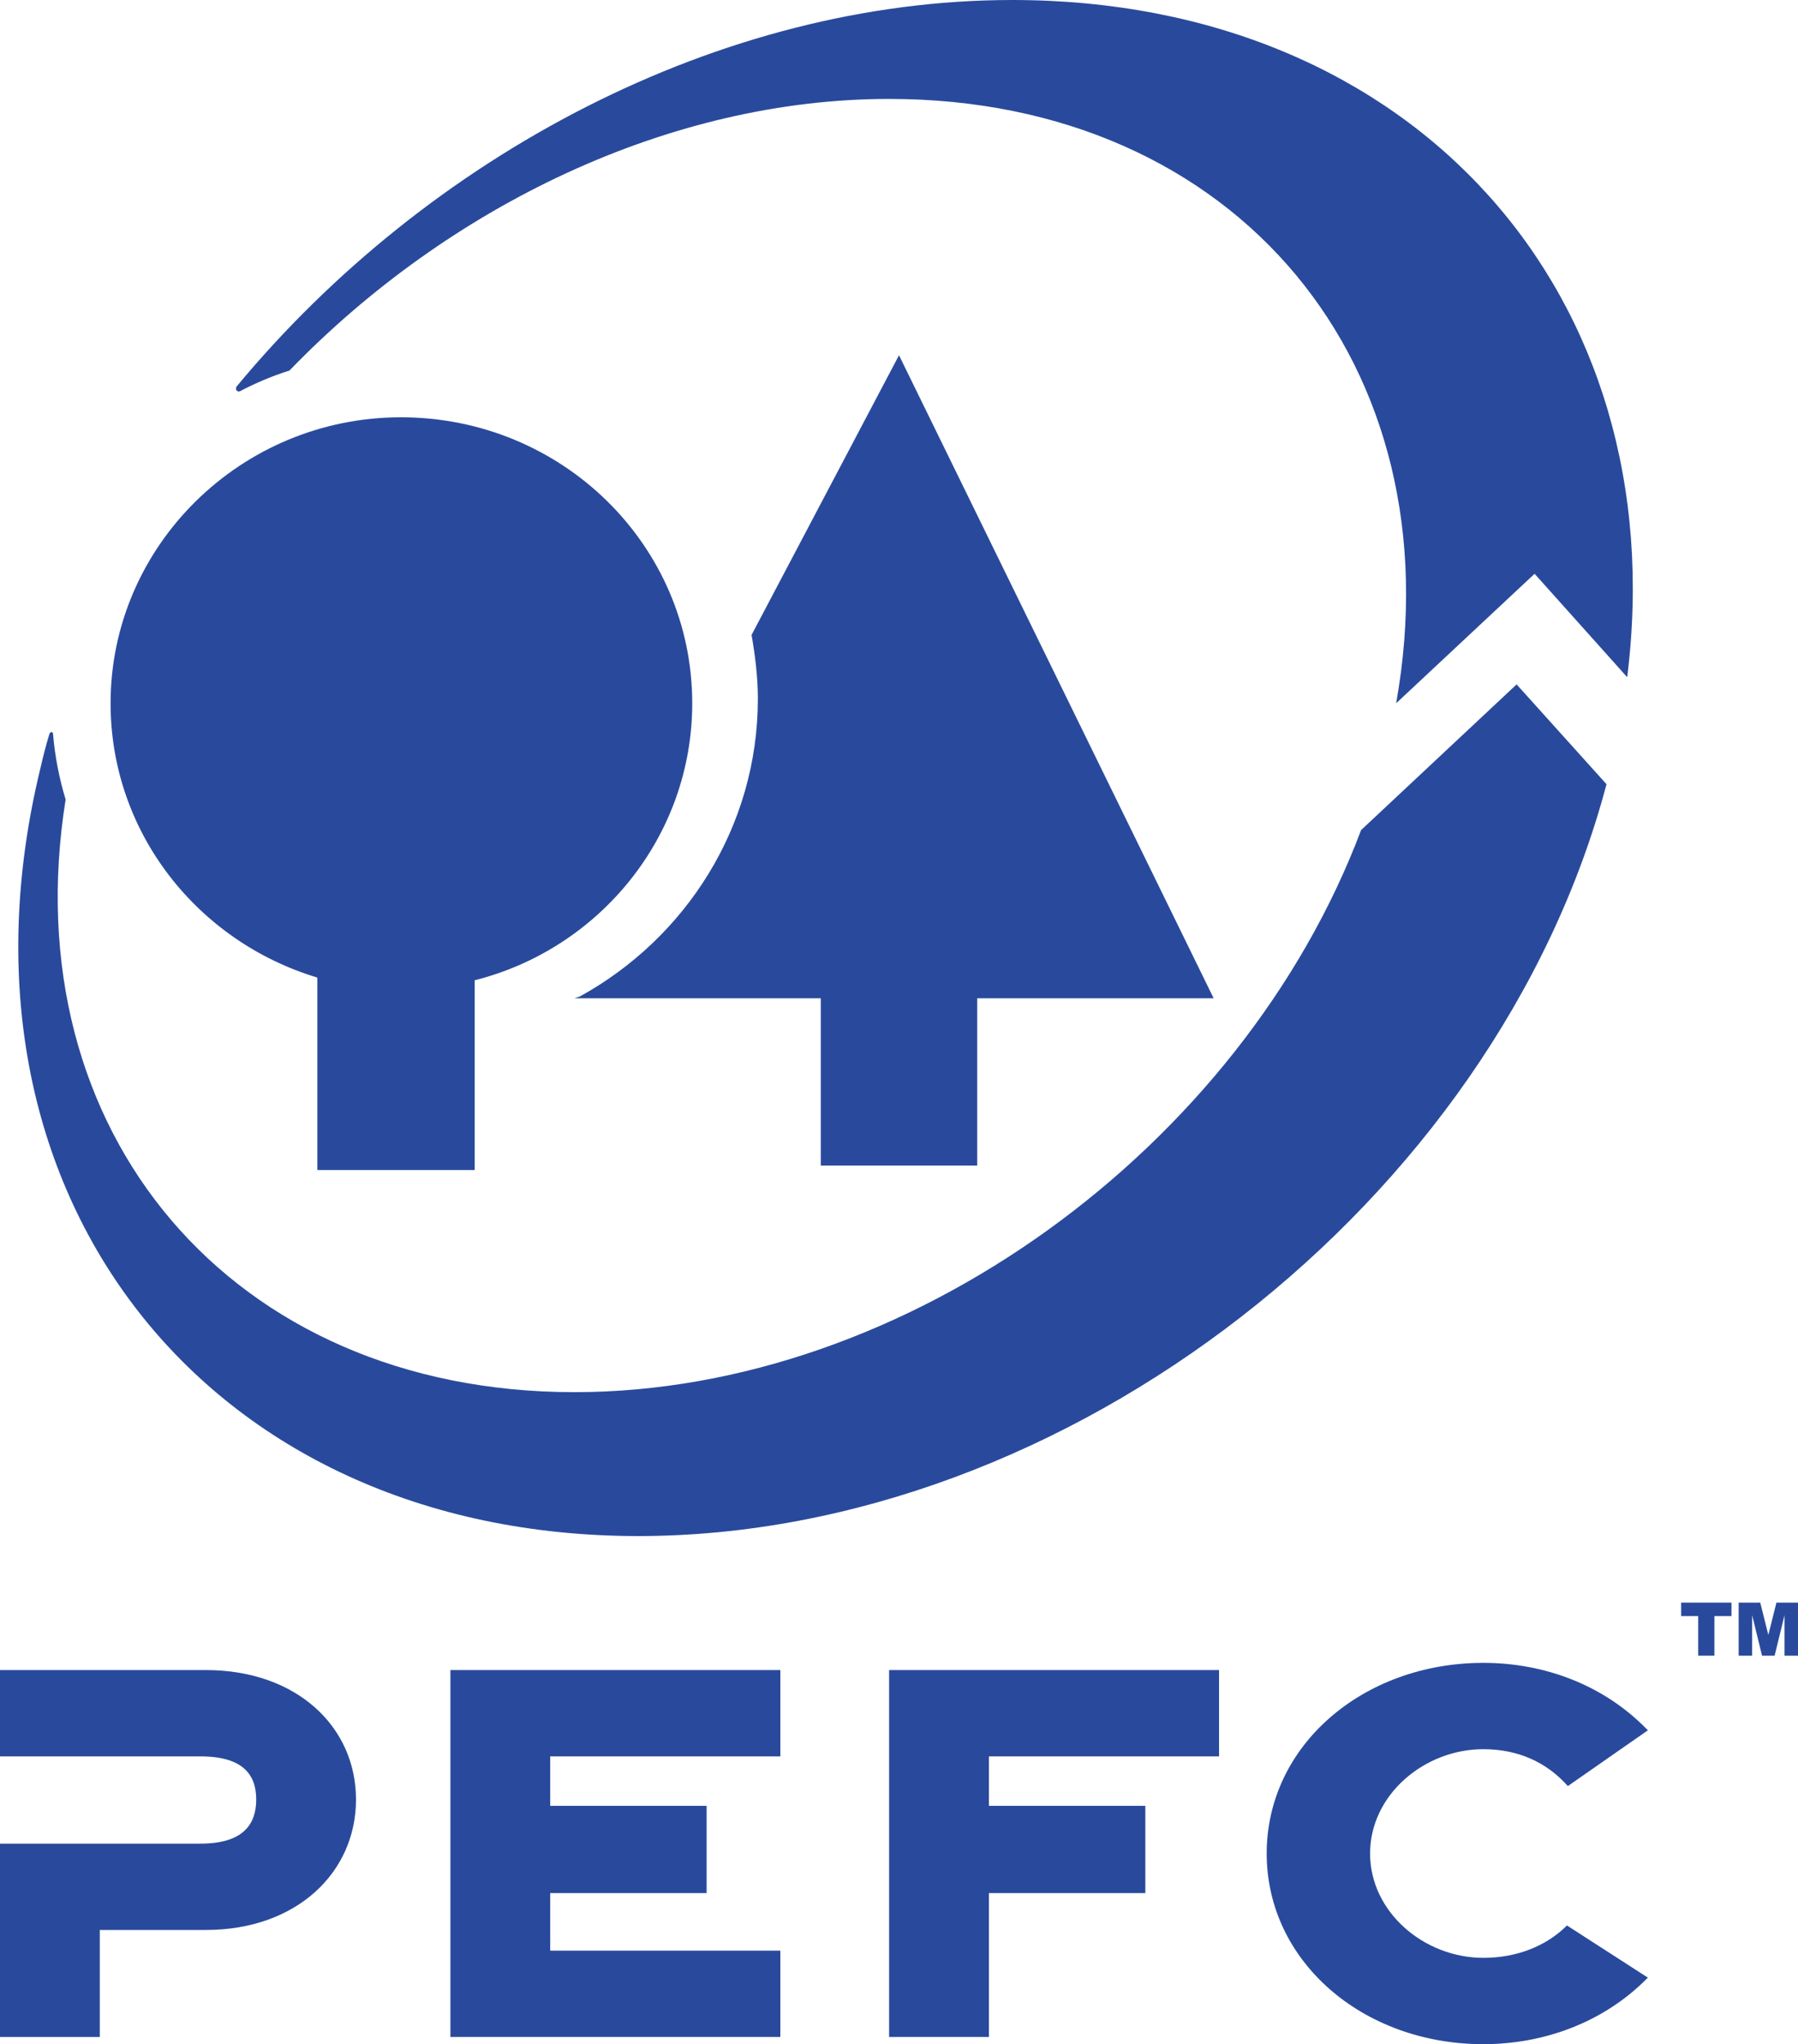 <?xml version="1.0" encoding="utf-8"?>
<!-- Generator: Adobe Illustrator 23.0.2, SVG Export Plug-In . SVG Version: 6.00 Build 0)  -->
<svg version="1.1"
	 id="svg2443" inkscape:output_extension="org.inkscape.output.svg.inkscape" inkscape:version="0.46" sodipodi:docname="PEFC Logo.svg" sodipodi:version="0.32" xmlns:cc="http://creativecommons.org/ns#" xmlns:dc="http://purl.org/dc/elements/1.1/" xmlns:inkscape="http://www.inkscape.org/namespaces/inkscape" xmlns:rdf="http://www.w3.org/1999/02/22-rdf-syntax-ns#" xmlns:sodipodi="http://sodipodi.sourceforge.net/DTD/sodipodi-0.dtd" xmlns:svg="http://www.w3.org/2000/svg"
	 xmlns="http://www.w3.org/2000/svg" xmlns:xlink="http://www.w3.org/1999/xlink" x="0px" y="0px" viewBox="0 0 200 227.3"
	 style="enable-background:new 0 0 200 227.3;" xml:space="preserve">
<style type="text/css">
	.st0{fill:#294A9C;}
</style>
<defs>
	
	
		<inkscape:perspective  id="perspective2450" inkscape:persp3d-origin="372.04724 : 350.78739 : 1" inkscape:vp_x="0 : 526.18109 : 1" inkscape:vp_y="0 : 1000 : 0" inkscape:vp_z="744.09448 : 526.18109 : 1" sodipodi:type="inkscape:persp3d">
		</inkscape:perspective>
</defs>
<sodipodi:namedview  bordercolor="#666666" borderopacity="1.0" gridtolerance="10.0" guidetolerance="10.0" id="base" inkscape:current-layer="g2452" inkscape:cx="372.04749" inkscape:cy="326.18127" inkscape:pageopacity="0.0" inkscape:pageshadow="2" inkscape:window-height="974" inkscape:window-width="1280" inkscape:window-x="-8" inkscape:window-y="-8" inkscape:zoom="1" objecttolerance="10.0" pagecolor="#ffffff" showgrid="false">
	</sodipodi:namedview>
<g>
	<rect y="185.7" class="st0" width="0" height="9.6"/>
	<rect y="205" class="st0" width="0" height="21.5"/>
	<path class="st0" d="M22.3,195.3c4.8,0,6.2,2.1,6.2,4.8c0,2.7-1.4,4.9-6.2,4.9L0,205v21.5h11.1v-11.9h11.8
		c10.1,0,16.7-6.4,16.7-14.5c0-8.1-6.6-14.4-16.7-14.4H0v9.6L22.3,195.3z"/>
	<polygon class="st0" points="86.8,216.9 61.2,216.9 61.2,210.5 78.6,210.5 78.6,200.8 61.2,200.8 61.2,195.3 86.8,195.3 
		86.8,185.7 50.1,185.7 50.1,226.5 86.8,226.5 	"/>
	<polygon class="st0" points="135.6,195.3 135.6,185.7 98.9,185.7 98.9,226.5 110,226.5 110,210.5 127.4,210.5 127.4,200.8 
		110,200.8 110,195.3 	"/>
	<path class="st0" d="M165,194.5c3.8,0,7,1.4,9.4,4.1l8.9-6.2c-4.9-5.1-11.6-7.5-18.3-7.5c-13.4,0-24.1,9.2-24.1,21.2
		s10.7,21.2,24.1,21.2c6.7,0,13.4-2.4,18.3-7.4l-9-5.8c-2.3,2.3-5.6,3.6-9.3,3.6c-6.6,0-12.6-5.1-12.6-11.6S158.4,194.5,165,194.5z"
		/>
	<path class="st0" d="M108.7,129.5V111H135l-35-71.5L83.6,70.6c0.4,2.3,0.7,4.7,0.7,7.1c0,14.2-8,26.6-19.8,33.1l-0.6,0.2h27.4v18.6
		H108.7z"/>
	<path class="st0" d="M12.3,78.2c0,14.4,9.7,26.5,23,30.5v21.4h17.5V109C66.7,105.5,77,93,77,78.2c0-17.6-14.5-31.8-32.4-31.8
		C26.8,46.4,12.3,60.7,12.3,78.2z"/>
	<path class="st0" d="M5.9,81.6c0,0,0-0.2-0.2-0.2c-0.1,0-0.2,0.2-0.2,0.2c-0.4,1.3-0.7,2.5-1,3.8C-7,132.6,22.8,170.8,71,170.8
		c47.6,0,95.4-37.2,107.7-83.6l-10-11.1l-17.3,16.2c-13.3,35.3-50.5,62.5-87.5,62.5c-38.2,0-62.5-29-56.6-65.9
		C6.6,86.6,6.1,84.1,5.9,81.6z"/>
	<path class="st0" d="M112.6,0c-32.5,0-65,17.3-86.3,43c0,0-0.1,0.2,0,0.4c0.2,0.2,0.4,0.1,0.4,0.1c1.7-0.9,3.6-1.7,5.5-2.3
		C49.9,22.9,74.5,11,98.9,11c38.7,0,63.1,29.7,56.4,67.2l15.4-14.4l10.3,11.5C186.3,32.9,157.4,0,112.6,0z"/>
	<polygon class="st0" points="187,179.7 188.9,179.7 188.9,184.1 190.7,184.1 190.7,179.7 192.6,179.7 192.6,178.2 187,178.2 	"/>
	<polygon class="st0" points="197.6,178.2 196.7,181.8 195.8,178.2 193.4,178.2 193.4,184.1 194.9,184.1 194.9,179.6 196,184.1 
		197.4,184.1 198.5,179.6 198.5,184.1 200,184.1 200,178.2 	"/>
</g>
</svg>
